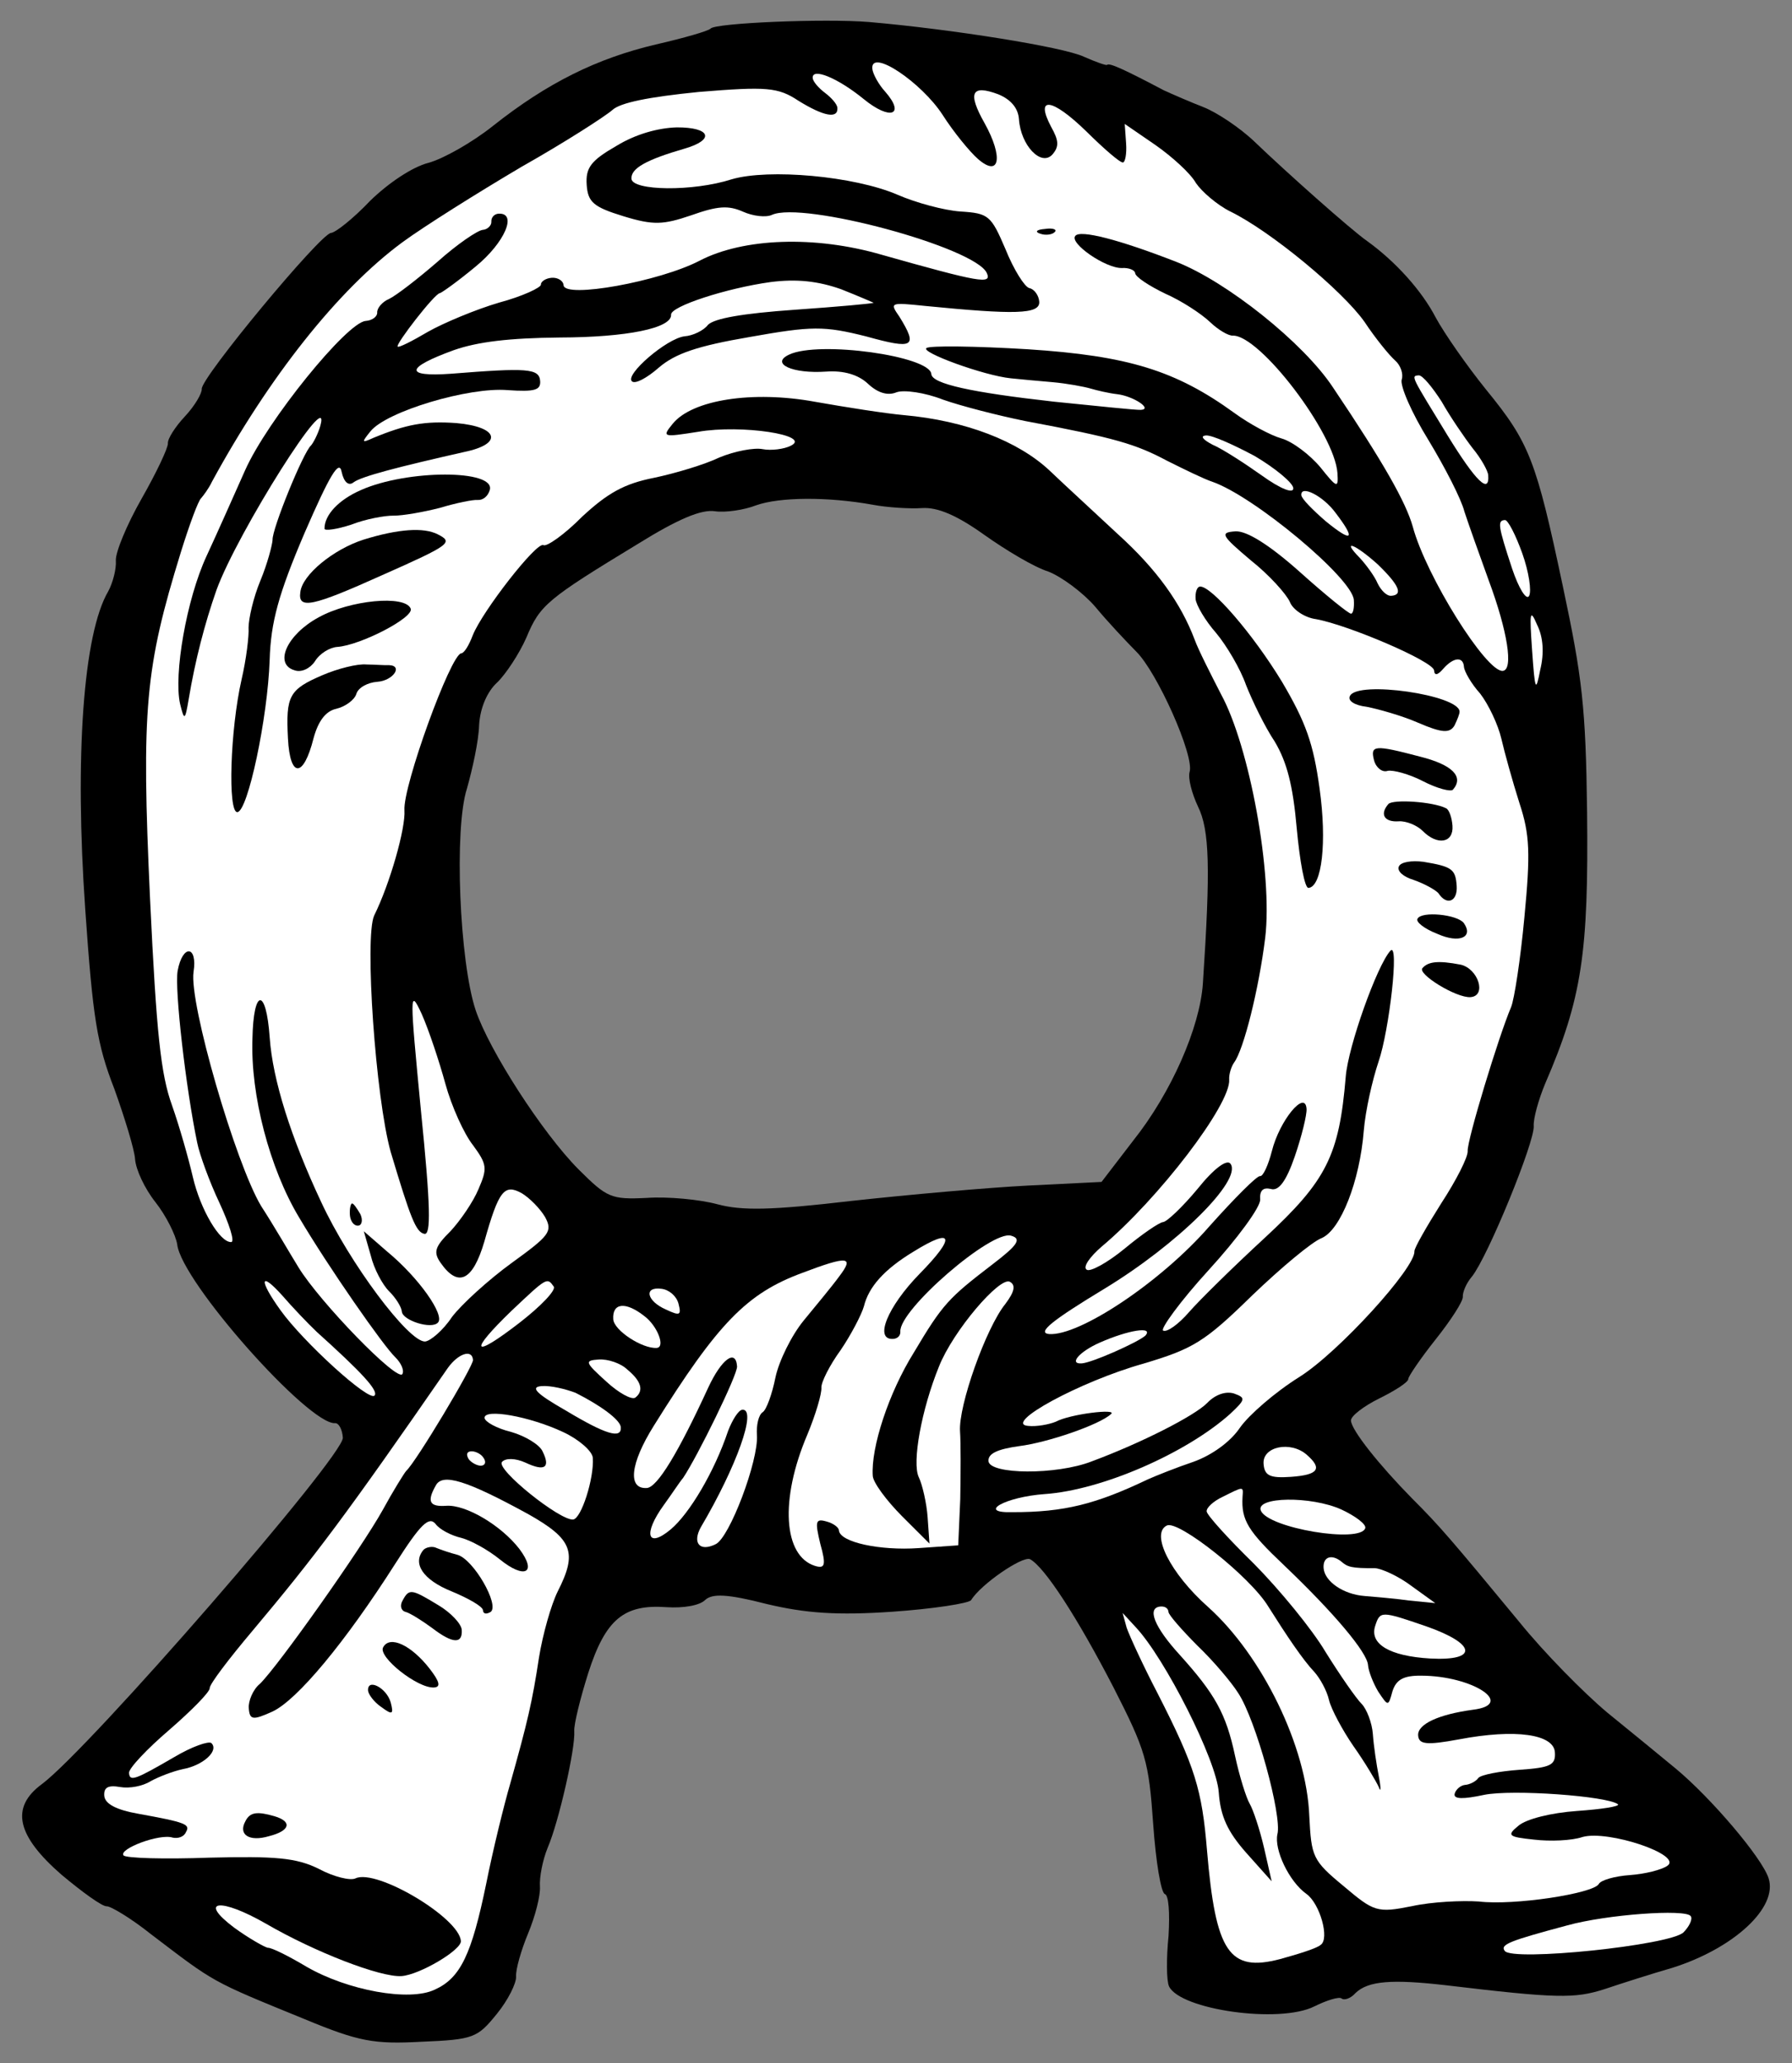 <?xml version="1.0" encoding="UTF-8" standalone="no"?>
<!DOCTYPE svg PUBLIC "-//W3C//DTD SVG 1.1//EN" "http://www.w3.org/Graphics/SVG/1.1/DTD/svg11.dtd">
<svg xmlns:xl="http://www.w3.org/1999/xlink" xmlns="http://www.w3.org/2000/svg" xmlns:dc="http://purl.org/dc/elements/1.1/" version="1.1" viewBox="63 72 238.5 274.5" width="238.5" height="274.5">
  <rect x="63" y="72" width="238.5" height="274.5" fill="#808080" stroke="none"/>
  <defs>
    <clipPath id="artboard_clip_path">
      <path d="M 63 72 L 301.5 72 L 301.5 336.102 L 292.466 344.42 L 63 346.5 Z"/>
    </clipPath>
  </defs>
  <g id="Scarf_Tied_in_Annulo_(2)" stroke="none" stroke-opacity="1" fill-opacity="1" stroke-dasharray="none" fill="none">
    <title>Scarf Tied in Annulo (2)</title>
    <g id="Scarf_Tied_in_Annulo_(2)_Art" clip-path="url(#artboard_clip_path)">
      <title>Art</title>
      <g id="Group_111">
        <g id="Graphic_158">
          <path d="M 157.573 75.802 C 157.295 76.122 154.052 77.051 150.303 77.914 C 142.413 79.769 135.825 83.037 128.606 88.754 C 125.853 90.951 121.995 93.126 120.028 93.664 C 117.861 94.217 114.701 96.342 112.261 98.718 C 110.021 101.081 107.645 102.951 107.047 102.993 C 105.65 103.09 89.748 122.246 89.852 123.743 C 89.894 124.341 88.908 126.014 87.602 127.408 C 86.297 128.803 85.304 130.376 85.346 130.975 C 85.388 131.573 83.815 134.891 81.851 138.336 C 79.886 141.782 78.342 145.499 78.419 146.596 C 78.495 147.693 78.022 149.531 77.401 150.677 C 74.086 156.322 72.922 172.643 74.345 192.993 C 75.357 207.458 75.9 210.928 78.221 216.881 C 79.59 220.695 80.888 224.914 80.978 226.211 C 81.076 227.608 82.255 230.132 83.684 231.936 C 85.114 233.741 86.399 236.358 86.583 237.548 C 87.131 242.522 104.102 261.584 107.594 261.34 C 108.093 261.305 108.554 262.175 108.631 263.273 C 108.799 265.667 74.841 304.731 68.55 309.381 C 64.356 312.481 65.219 316.23 71.196 321.425 C 73.965 323.738 76.605 325.659 77.203 325.617 C 77.702 325.582 80.421 327.196 83.076 329.316 C 91.651 335.834 90.925 335.484 103.514 340.618 C 110.741 343.621 112.771 343.98 119.063 343.641 C 126.06 343.352 126.544 343.117 129.128 339.929 C 130.606 338.122 131.749 335.837 131.686 334.939 C 131.624 334.041 132.347 331.484 133.291 329.213 C 134.235 326.942 134.944 324.185 134.861 322.988 C 134.777 321.791 135.215 319.455 135.901 317.803 C 137.367 314.393 139.59 304.614 139.43 302.319 C 139.367 301.421 140.227 297.953 141.294 294.57 C 143.599 287.392 146.067 285.415 151.709 285.822 C 153.925 285.968 156.105 285.615 156.855 284.861 C 157.796 283.993 159.805 284.053 165.012 285.394 C 170.211 286.634 174.442 286.939 181.824 286.423 C 187.211 286.047 191.872 285.32 192.243 284.893 C 193.5 282.8 199.049 279.004 200.081 279.433 C 202.06 280.497 206.446 287.308 211.199 296.499 C 215.497 304.919 215.893 306.295 216.479 314.675 C 216.828 319.662 217.52 323.824 218.033 323.989 C 218.546 324.154 218.706 326.448 218.523 329.568 C 218.227 332.496 218.237 335.503 218.592 336.28 C 220.112 339.381 233.275 341.268 237.924 338.938 C 239.571 338.121 241.239 337.603 241.559 337.882 C 241.88 338.16 242.763 337.898 243.413 337.151 C 245.104 335.529 248.296 335.305 255.37 336.114 C 270.229 337.882 272.538 337.921 276.558 336.637 C 278.81 335.878 282.831 334.595 285.582 333.801 C 293.722 331.227 299.658 325.799 298.382 321.879 C 297.488 319.135 290.717 311.188 286.035 307.305 C 284.014 305.642 279.972 302.315 276.891 299.824 C 273.802 297.233 268.517 291.889 265.224 287.809 C 256.135 276.816 254.606 275.018 250.942 271.365 C 246.517 266.863 242.891 262.305 242.8 261.008 C 242.758 260.409 244.47 259.087 246.602 258.035 C 248.734 256.984 250.46 255.861 250.432 255.462 C 250.411 255.163 252.046 252.743 254.073 250.195 C 256.1 247.648 257.729 245.128 257.687 244.529 C 257.645 243.931 258.16 242.692 258.902 241.838 C 261.022 239.184 267.272 223.91 267.125 221.816 C 267.056 220.818 267.779 218.261 268.637 216.196 C 273.556 204.826 274.434 198.75 274.227 180.018 C 274.055 166.096 273.577 162.12 271.037 150.168 C 267.443 133.177 266.584 130.932 260.774 123.82 C 258.249 120.688 255.242 116.388 254.091 114.263 C 252.237 110.683 248.759 106.817 244.958 104.075 C 242.745 102.526 234.192 94.904 230.002 90.886 C 228.067 89.017 224.913 86.932 223.162 86.252 C 221.41 85.573 219.032 84.536 217.893 84.014 C 212.689 81.27 210.617 80.313 210.339 80.633 C 210.246 80.74 208.807 80.239 207.255 79.545 C 204.457 78.237 189.556 75.871 178.663 74.929 C 172.715 74.442 158.222 75.055 157.573 75.802 Z M 179.145 139.151 L 179.145 139.151 C 181.075 139.518 184.095 139.707 185.692 139.596 C 187.786 139.449 190.371 140.572 193.958 143.128 C 196.912 145.227 200.677 147.47 202.522 148.042 C 204.273 148.722 207.127 150.828 208.763 152.718 C 210.406 154.709 212.896 157.341 214.19 158.654 C 216.986 161.366 221.978 172.545 221.327 174.696 C 221.083 175.514 221.629 177.581 222.453 179.328 C 223.973 182.43 224.122 187.432 223.094 202.841 C 222.701 208.682 218.898 217.369 213.83 223.738 L 209.603 229.246 L 199.813 229.73 C 194.42 230.007 183.859 230.946 176.299 231.776 C 165.66 233.021 161.755 233.093 158.486 232.219 C 156.136 231.582 151.898 231.176 149.104 231.372 C 144.309 231.607 143.789 231.342 140.019 227.596 C 135.167 222.723 128.08 211.69 126.307 206.401 C 124.151 199.936 123.415 182.244 125.147 176.91 C 125.87 174.353 126.71 170.586 126.763 168.477 C 126.901 166.161 127.852 163.99 129.172 162.795 C 130.299 161.714 132.113 158.98 133.064 156.809 C 134.866 152.473 135.815 151.705 147.931 144.341 C 153.215 141.065 156.33 139.744 158.154 140.018 C 159.571 140.219 162.051 139.845 163.613 139.235 C 166.742 138.114 173.154 138.067 179.145 139.151 Z" fill="black"/>
        </g>
        <g id="Graphic_157">
          <path d="M 188.449 87.276 C 189.913 89.579 192.103 92.233 193.171 93.161 C 196.052 95.666 196.562 92.924 194.04 88.389 C 191.752 84.338 192.274 83.199 195.877 84.551 C 197.529 85.238 198.51 86.372 198.615 87.868 C 198.859 91.36 201.562 94.178 203.054 92.57 C 203.981 91.503 203.925 90.705 202.895 88.872 C 200.7 84.715 203.029 85.054 207.547 89.449 C 209.916 91.79 212.05 93.645 212.449 93.617 C 212.749 93.596 212.971 92.478 212.874 91.081 L 212.692 88.488 L 216.799 91.308 C 219.012 92.858 221.474 95.091 222.163 96.346 C 222.945 97.495 224.973 99.257 226.739 100.136 C 232.136 102.766 241.714 110.718 244.607 114.826 C 246.064 117.029 247.928 119.305 248.675 119.954 C 249.422 120.604 249.805 121.78 249.555 122.499 C 249.311 123.318 250.866 126.919 253.126 130.57 C 255.28 134.128 257.482 138.385 257.9 140.06 C 258.41 141.628 259.908 145.834 261.149 149.256 C 263.619 155.9 264.487 161.152 262.991 161.256 C 260.796 161.41 252.786 148.638 251.022 142.045 C 250.093 138.801 247.229 133.689 240.405 123.54 C 236.481 117.599 226.29 109.49 219.59 106.851 C 211.964 103.876 206.758 102.536 206.115 103.383 C 205.28 104.343 210.127 107.714 212.329 107.66 C 213.226 107.597 214.052 107.94 214.08 108.339 C 214.115 108.838 215.902 110.016 218.08 111.067 C 220.252 112.018 222.878 113.739 224.059 114.859 C 225.134 115.887 226.493 116.694 227.092 116.652 C 230.697 116.6 240.631 129.639 241.001 134.926 C 241.147 137.021 240.941 136.935 238.743 134.182 C 237.321 132.477 234.994 130.735 233.562 130.334 C 232.131 129.933 229.319 128.425 227.312 126.962 C 219.497 121.293 213.145 119.331 199.752 118.464 C 192.806 118.047 186.785 117.967 186.308 118.301 C 185.445 118.862 193.983 121.975 197.516 122.329 C 198.627 122.452 201.149 122.676 203.065 122.843 C 204.982 123.01 207.318 123.448 208.137 123.691 C 208.956 123.935 210.587 124.322 211.698 124.445 C 213.821 124.697 216.447 126.418 214.851 126.53 C 214.253 126.572 209.102 126.03 203.247 125.437 C 192.234 124.202 187.041 123.061 186.951 121.765 C 186.783 119.37 172.003 117.296 168.024 119.178 C 165.5 120.357 168.405 121.758 172.994 121.437 C 175.288 121.277 177.233 121.843 178.52 123.056 C 179.808 124.269 181.14 124.677 182.309 124.194 C 183.286 123.825 186.121 124.228 188.492 125.165 C 190.856 126.002 195.756 127.264 199.417 128.01 C 211.504 130.272 214.167 131.089 218.332 133.304 C 220.617 134.447 223.316 135.762 224.341 136.091 C 229.889 138.009 242.982 148.922 243.184 151.815 C 243.254 152.813 243.11 153.625 242.811 153.646 C 242.512 153.667 239.43 151.175 236.008 148.107 C 231.945 144.481 228.906 142.589 227.409 142.693 C 225.314 142.84 225.542 143.225 229.484 146.558 C 231.925 148.492 234.208 151.039 234.684 152.109 C 235.053 153.085 236.633 154.178 238.15 154.372 C 242.516 155.17 253.78 159.996 253.864 161.193 C 253.913 161.891 254.312 161.863 255.054 161.009 C 256.446 159.408 257.743 159.318 257.84 160.714 C 257.882 161.313 258.799 162.953 259.994 164.273 C 261.096 165.699 262.389 168.416 262.821 170.29 C 263.252 172.165 264.322 175.999 265.223 178.844 C 266.62 183.056 266.695 185.557 265.884 194.034 C 265.37 199.584 264.543 204.955 264.114 205.987 C 262.477 209.811 258.238 223.74 258.336 225.137 C 258.391 225.935 256.805 229.053 254.813 232.099 C 252.827 235.246 251.22 238.065 251.248 238.464 C 251.401 240.658 241.161 251.9 235.976 255.17 C 232.71 257.202 229.214 260.254 228.029 261.94 C 226.758 263.834 224.276 265.611 221.831 266.484 C 219.578 267.243 216.848 268.336 215.779 268.812 C 208.891 272.1 204.657 273.198 197.739 273.181 C 192.937 273.316 196.795 271.142 202.082 270.772 C 209.663 270.242 220.849 265.35 226.699 260.129 C 228.768 258.18 228.854 257.973 227.209 257.387 C 226.084 257.064 224.715 257.561 223.688 258.635 C 222.004 260.357 214.938 263.959 208.294 266.428 C 203.61 268.259 194.683 268.182 194.558 266.386 C 194.488 265.389 195.75 264.799 198.629 264.397 C 202.406 263.933 209.356 261.542 210.861 260.134 C 211.81 259.366 205.446 260.111 203.514 261.149 C 202.637 261.511 200.955 261.829 199.844 261.706 C 196.417 261.444 206.65 255.817 215.203 253.414 C 221.782 251.451 223.322 250.541 229.608 244.388 C 233.554 240.603 237.627 237.211 238.896 236.721 C 241.427 235.642 243.98 229.148 244.511 222.394 C 244.728 219.773 245.646 215.699 246.476 213.235 C 247.893 209.126 249.265 197.201 248.052 198.489 C 246.282 200.417 242.425 211.213 242.106 215.245 C 241.235 225.731 239.563 229.056 231.373 236.646 C 227.135 240.551 222.632 244.976 221.241 246.577 C 219.849 248.178 218.323 249.287 217.803 249.022 C 217.39 248.851 220.039 245.157 223.857 240.981 C 227.675 236.804 230.787 232.577 230.718 231.579 C 230.634 230.382 231.105 229.948 232.123 230.178 C 233.149 230.507 234.162 229.233 235.329 225.843 C 236.245 223.173 236.947 220.317 236.891 219.519 C 236.71 216.925 233.291 221.074 232.273 225.155 C 231.8 226.992 231.107 228.544 230.701 228.473 C 230.295 228.401 227.298 231.417 223.951 235.16 C 217.549 242.524 206.63 249.804 202.598 249.484 C 200.981 249.296 203.071 247.647 209.995 243.453 C 219.708 237.562 228.335 229.039 226.778 226.842 C 226.33 226.172 224.611 227.395 222.398 230.156 C 220.364 232.604 218.295 234.553 217.796 234.588 C 217.297 234.623 215.001 236.187 212.632 238.157 C 210.357 240.02 208.039 241.285 207.613 240.913 C 207.086 240.549 208.092 239.176 209.605 237.867 C 217.181 231.523 226.825 218.92 226.595 215.628 C 226.546 214.929 226.875 213.904 227.239 213.377 C 228.524 211.684 230.56 203.522 231.39 196.747 C 232.4 188.256 229.311 171.33 225.517 164.378 C 224.125 161.669 222.498 158.474 222.001 157.106 C 220.156 152.222 216.935 147.736 211.798 143.083 C 209.009 140.471 204.833 136.653 202.684 134.598 C 198.501 130.681 191.494 127.963 183.323 127.231 C 180.801 127.006 175.53 126.172 171.47 125.453 C 163.144 123.93 155.112 125.194 152.529 128.382 C 151.051 130.189 151.251 130.175 155.911 129.448 C 161.655 128.445 171.079 129.891 168.27 131.291 C 167.4 131.753 165.611 131.978 164.493 131.755 C 163.375 131.533 160.802 132.014 158.756 132.858 C 156.817 133.796 152.889 134.973 150.024 135.574 C 146.069 136.352 143.851 137.61 140.462 140.754 C 138.122 143.123 135.732 144.793 135.312 144.522 C 134.38 144.086 127.206 153.309 125.926 156.506 C 125.418 157.845 124.789 158.891 124.39 158.919 C 122.994 159.017 116.605 176.605 116.828 179.797 C 116.996 182.192 114.904 189.555 112.796 193.813 C 111.495 196.711 112.988 218.058 114.993 225.236 C 117.609 233.975 118.347 235.928 119.466 236.151 C 120.384 236.387 120.312 232.483 119.02 219.742 C 117.54 204.307 117.47 203.31 119.125 206.903 C 120.076 209.042 121.473 213.255 122.281 216.206 C 123.089 219.157 124.751 222.85 125.96 224.369 C 127.844 226.944 127.879 227.443 126.67 230.234 C 125.984 231.886 124.256 234.412 122.95 235.807 C 120.888 237.856 120.638 238.575 121.64 240.008 C 123.979 243.353 125.918 242.416 127.458 237.196 C 129.385 230.345 130.127 229.491 132.419 230.734 C 133.466 231.362 134.867 232.768 135.549 233.923 C 136.587 235.856 136.123 236.389 131.066 240.051 C 128.013 242.269 124.432 245.527 123.147 247.221 C 121.969 249.007 120.264 250.43 119.565 250.479 C 117.364 250.532 109.514 240.054 105.735 231.898 C 101.73 223.357 99.29 215.708 98.893 210.022 C 98.425 203.338 96.73 203.457 96.598 210.183 C 96.324 217.72 98.909 227.463 102.769 233.91 C 106.748 240.649 114.1 251.162 115.601 252.56 C 116.355 253.309 116.824 254.279 116.559 254.799 C 115.938 255.945 105.566 245.242 102.737 240.629 C 101.607 238.803 99.44 235.045 97.755 232.456 C 94.351 226.78 88.148 205.46 88.76 201.308 C 89.314 197.76 87.298 197.601 86.644 201.155 C 86.213 203.591 87.74 216.817 89.246 224.029 C 89.558 225.611 90.92 229.325 92.213 232.042 C 93.512 234.858 94.278 237.21 93.779 237.245 C 92.283 237.35 89.668 232.921 88.662 228.581 C 88.089 226.115 86.891 221.888 85.891 219.051 C 84.401 214.945 83.818 209.472 82.975 191.688 C 81.795 166.208 82.323 160.858 87.062 145.49 C 88.208 141.801 89.388 138.611 89.766 138.284 C 90.045 137.964 90.78 137.01 91.216 136.077 C 98.768 122.217 107.976 110.546 116.556 104.232 C 119.416 102.128 126.619 97.614 132.395 94.203 C 138.278 90.885 143.648 87.401 144.497 86.64 C 145.532 85.666 149.288 84.902 156.057 84.228 C 165.028 83.501 166.538 83.595 169.272 85.409 C 172.624 87.48 174.555 87.847 174.45 86.35 C 174.415 85.851 173.654 85.002 172.807 84.36 C 171.96 83.718 171.199 82.869 171.164 82.37 C 171.067 80.973 174.47 82.339 177.978 85.201 C 181.487 88.064 183.54 87.319 180.816 84.201 C 179.948 83.259 179.145 81.812 179.096 81.113 C 178.908 78.42 185.641 82.961 188.449 87.276 Z" fill="#FFFFFF"/>
        </g>
        <g id="Graphic_156">
          <path d="M 254.872 125.435 C 256.016 127.461 257.914 130.235 259.017 131.662 C 260.112 132.988 261.029 134.628 261.07 135.227 C 261.252 137.821 259.423 136.044 255.692 129.989 C 250.823 122.01 250.724 122.017 251.821 121.94 C 252.32 121.905 253.635 123.517 254.872 125.435 Z" fill="#FFFFFF"/>
        </g>
        <g id="Graphic_155">
          <path d="M 230.018 132.687 C 232.737 134.301 235.078 136.243 235.127 136.941 C 235.183 137.739 233.431 137.059 230.897 135.232 C 228.577 133.59 225.637 131.69 224.398 131.175 C 223.046 130.468 222.712 129.99 223.51 129.934 C 224.308 129.878 227.206 131.179 230.018 132.687 Z" fill="#FFFFFF"/>
        </g>
        <g id="Graphic_154">
          <path d="M 240.772 140.255 C 243.531 143.872 242.953 144.213 239.445 141.35 C 237.737 139.866 236.229 138.367 236.194 137.869 C 236.096 136.472 239.108 137.966 240.772 140.255 Z" fill="#FFFFFF"/>
        </g>
        <g id="Graphic_153">
          <path d="M 265.608 145.636 C 266.48 148.081 266.861 150.661 266.504 151.287 C 266.147 151.914 265.13 150.28 264.244 147.636 C 262.336 141.855 262.294 141.256 263.292 141.187 C 263.691 141.159 264.735 143.191 265.608 145.636 Z" fill="#FFFFFF"/>
        </g>
        <g id="Graphic_152">
          <path d="M 246.362 147.082 C 249.264 149.886 249.754 151.155 248.158 151.267 C 247.559 151.309 246.805 150.559 246.336 149.59 C 245.974 148.713 244.865 147.187 243.997 146.245 C 241.408 143.619 243.366 144.384 246.362 147.082 Z" fill="#FFFFFF"/>
        </g>
        <g id="Graphic_151">
          <path d="M 267.993 161.107 C 267.404 164.156 267.29 163.963 266.906 158.477 C 266.558 153.489 266.616 152.883 267.574 155.122 C 268.391 156.769 268.537 158.864 267.993 161.107 Z" fill="#FFFFFF"/>
        </g>
        <g id="Graphic_150">
          <path d="M 105.14 249.182 C 111.131 254.577 113.407 257.024 112.85 257.665 C 112.108 258.518 103.328 250.511 100.328 246.31 C 97.441 242.302 97.55 240.991 100.594 244.387 C 101.903 245.9 103.959 248.061 105.14 249.182 Z" fill="#FFFFFF"/>
        </g>
        <g id="Graphic_149">
          <path d="M 185.397 241.464 C 181.094 245.875 179.299 250.311 181.893 250.13 C 182.491 250.088 182.862 249.661 182.828 249.162 C 182.625 246.27 195.01 235.58 197.573 236.403 C 199.005 236.804 198.462 237.644 195.131 240.182 C 189.232 244.705 188.483 245.459 184.626 251.944 C 181.291 257.289 178.893 264.574 179.158 268.365 C 179.221 269.263 180.991 271.645 183.04 273.707 L 186.704 277.361 L 186.46 273.869 C 186.327 271.974 185.754 269.508 185.285 268.538 C 184.348 266.599 185.655 259.49 187.965 253.815 C 189.838 249.073 196.048 241.822 197.4 242.53 C 198.233 242.973 197.997 243.891 196.805 245.478 C 194.221 248.667 190.536 259.049 190.773 262.441 C 190.878 263.937 190.865 268.048 190.802 271.461 L 190.53 277.594 L 185.243 277.964 C 180.155 278.32 174.763 277.193 174.652 275.597 C 174.624 275.198 173.884 274.648 172.965 274.412 C 171.533 274.011 171.462 274.417 172.17 277.375 C 172.97 280.226 172.806 280.738 171.474 280.33 C 167.272 279.02 166.749 271.539 170.453 262.859 C 171.568 260.175 172.378 257.412 172.322 256.613 C 172.273 255.915 173.416 253.63 174.88 251.623 C 176.244 249.623 177.658 246.918 177.981 245.792 C 178.604 243.243 180.645 240.895 184.589 238.514 C 189.873 235.237 190.263 236.513 185.397 241.464 Z" fill="#FFFFFF"/>
        </g>
        <g id="Graphic_148">
          <path d="M 136.697 243.166 C 137.031 243.644 134.976 245.792 132.123 247.997 C 125.846 252.846 125.284 251.983 131.106 246.364 C 135.808 241.925 135.808 241.925 136.697 243.166 Z" fill="#FFFFFF"/>
        </g>
        <g id="Graphic_147">
          <path d="M 174.695 241.812 C 173.781 243.079 171.561 245.74 169.991 247.654 C 168.328 249.675 166.663 253.1 166.211 255.236 C 165.766 257.473 165.007 259.531 164.53 259.865 C 163.952 260.206 163.651 261.631 163.741 262.927 C 163.978 266.319 160.087 276.616 158.241 277.446 C 156.109 278.498 155.12 277.264 156.278 275.178 C 161.028 267.127 163.796 259.415 161.801 259.555 C 161.302 259.589 160.488 260.849 159.895 262.394 C 158.07 267.835 154.749 273.38 152.287 275.457 C 149.163 278.081 148.525 276.121 151.359 272.214 C 152.366 270.84 153.451 269.16 153.915 268.627 C 155.821 265.787 161.174 254.887 161.097 253.79 C 160.93 251.395 159.026 252.832 157.282 256.562 C 153.279 265.263 150.493 269.868 149.097 269.966 C 146.503 270.147 146.864 266.714 150.021 261.681 C 158.584 247.951 162.423 244.073 169.751 241.356 C 175.903 239.021 176.715 239.165 174.695 241.812 Z" fill="#FFFFFF"/>
        </g>
        <g id="Graphic_146">
          <path d="M 153.294 245.413 C 153.705 246.989 153.512 247.102 151.647 246.23 C 149.062 245.108 148.624 243.134 151.053 243.465 C 152.064 243.595 153.025 244.43 153.294 245.413 Z" fill="#FFFFFF"/>
        </g>
        <g id="Graphic_145">
          <path d="M 148.803 247.131 C 150.497 248.416 151.597 251.246 150.4 251.33 C 148.504 251.462 144.725 249.02 144.62 247.524 C 144.467 245.329 146.255 245.104 148.803 247.131 Z" fill="#FFFFFF"/>
        </g>
        <g id="Graphic_144">
          <path d="M 125.952 252.939 C 126.008 253.737 118.38 266.5 117.06 267.695 C 116.782 268.015 115.339 270.322 113.917 272.927 C 111.067 278.039 100.029 293.647 97.589 296.023 C 96.64 296.791 96.046 298.336 96.109 299.234 C 96.221 300.83 96.627 300.902 99.25 299.716 C 102.551 298.182 108.932 290.518 115.617 280.026 C 118.959 274.78 120.086 273.699 120.961 274.74 C 121.516 275.504 123.075 276.297 124.4 276.605 C 125.625 276.92 127.917 278.163 129.511 279.455 C 132.806 282.132 134.552 281.308 132.121 278.07 C 129.696 274.932 124.99 272.153 122.397 272.334 C 120.202 272.488 119.754 271.817 121.004 269.625 C 121.89 267.959 125.066 268.94 133.196 273.384 C 139.247 276.77 139.872 278.53 137.228 283.728 C 136.349 285.493 135.224 289.481 134.735 292.523 C 133.843 298.399 133.226 301.049 130.898 309.331 C 130.089 312.095 128.605 318.113 127.715 322.586 C 125.77 332.045 124.284 335.156 120.883 336.697 C 117.489 338.337 109.262 336.808 103.831 333.679 C 101.425 332.243 99.139 331.1 98.641 331.135 C 98.235 331.063 96.149 329.906 94.142 328.442 C 89.274 324.773 92.359 324.457 98.417 327.943 C 104.895 331.7 113.654 335.097 116.447 334.902 C 118.841 334.734 124.424 331.437 124.341 330.24 C 124.125 327.147 113.141 320.598 110.325 321.897 C 109.647 322.245 107.404 321.7 105.425 320.636 C 102.413 319.142 99.592 318.939 90.885 319.147 C 84.886 319.366 79.764 319.223 79.436 318.844 C 78.775 317.988 84.243 315.902 85.988 316.482 C 86.7 316.632 87.484 316.377 87.741 315.758 C 88.37 314.711 87.75 314.454 81.354 313.297 C 78.512 312.794 76.953 312.001 76.876 310.904 C 76.8 309.806 77.377 309.465 79.001 309.753 C 80.219 309.968 82.001 309.643 83.056 308.968 C 84.119 308.392 85.972 307.661 87.355 307.364 C 90.027 306.876 92.196 304.92 91.122 303.893 C 90.702 303.622 88.549 304.373 86.239 305.738 C 80.941 308.815 80.256 309.063 80.172 307.866 C 80.131 307.268 82.557 304.692 85.489 302.182 C 88.514 299.564 90.947 297.089 90.912 296.59 C 90.877 296.091 93.447 292.703 96.687 288.868 C 104.831 279.176 109.143 273.462 122.617 253.974 C 123.987 252.074 125.848 251.443 125.952 252.939 Z" fill="#FFFFFF"/>
        </g>
        <g id="Graphic_143">
          <path d="M 146.491 254.209 C 148.405 255.78 148.696 257.063 147.554 257.944 C 147.076 258.279 145.304 257.3 143.696 255.808 C 140.807 253.203 140.793 253.004 142.689 252.871 C 143.886 252.788 145.63 253.367 146.491 254.209 Z" fill="#FFFFFF"/>
        </g>
        <g id="Graphic_142">
          <path d="M 215.444 249.689 C 214.502 250.556 208.378 253.29 206.981 253.388 C 205.186 253.513 206.67 251.806 209.393 250.613 C 213.186 248.944 216.557 248.408 215.444 249.689 Z" fill="#FFFFFF"/>
        </g>
        <g id="Graphic_141">
          <path d="M 139.59 257.298 C 142.915 258.971 145.555 260.891 145.625 261.889 C 145.736 263.485 143.586 262.833 138.354 259.69 C 134.282 257.369 133.521 256.52 135.117 256.408 C 136.314 256.325 138.251 256.791 139.59 257.298 Z" fill="#FFFFFF"/>
        </g>
        <g id="Graphic_140">
          <path d="M 137.95 262.526 C 140.022 263.483 141.837 265.061 141.899 265.958 C 142.088 268.652 140.363 274.085 139.265 274.162 C 137.47 274.288 128.973 267.464 129.808 266.503 C 130.272 265.969 131.576 265.979 132.921 266.586 C 135.513 267.808 136.276 267.254 135.225 265.122 C 134.863 264.245 132.977 263.074 131.032 262.508 C 129.095 262.042 127.529 261.149 127.494 260.65 C 127.403 259.353 133.493 260.431 137.95 262.526 Z" fill="#FFFFFF"/>
        </g>
        <g id="Graphic_139">
          <path d="M 127.365 265.972 C 127.699 266.45 127.634 266.956 127.036 266.998 C 126.537 267.033 125.704 266.59 125.37 266.112 C 125.029 265.534 125.101 265.128 125.699 265.086 C 126.198 265.051 127.024 265.395 127.365 265.972 Z" fill="#FFFFFF"/>
        </g>
        <g id="Graphic_138">
          <path d="M 236.901 265.53 C 239.036 267.386 238.493 268.226 234.802 268.484 C 232.009 268.679 231.283 268.329 231.171 266.733 C 231.011 264.439 234.766 263.675 236.901 265.53 Z" fill="#FFFFFF"/>
        </g>
        <g id="Graphic_137">
          <path d="M 228.371 271.139 C 228.189 274.259 229.091 275.7 233.922 280.274 C 240.582 286.625 244.955 291.833 245.074 293.528 C 245.13 294.327 245.74 295.888 246.422 297.043 C 247.766 299.054 247.766 299.054 248.325 297.01 C 248.819 295.472 249.781 294.903 252.19 294.936 C 259.008 294.96 264.787 298.766 259.022 299.47 C 254.455 300.09 251.638 301.39 251.743 302.886 C 251.827 304.083 252.838 304.213 257.193 303.407 C 264.711 301.979 269.776 302.728 269.943 305.122 C 270.062 306.818 269.385 307.166 265.295 307.452 C 262.601 307.64 260.128 308.114 259.757 308.541 C 259.393 309.067 258.516 309.43 258.017 309.464 C 257.419 309.506 256.755 310.054 256.598 310.666 C 256.447 311.379 257.751 311.388 260.516 310.793 C 264.272 310.029 276.967 310.946 278.347 312.053 C 278.568 312.338 276.088 312.712 272.896 312.935 C 269.404 313.179 266.154 314.008 265.112 314.883 C 263.5 316.198 263.714 316.384 267.147 316.745 C 269.27 316.998 272.17 316.895 273.638 316.392 C 277.081 315.449 286.937 318.77 284.933 320.213 C 284.169 320.768 281.903 321.327 279.908 321.467 C 277.913 321.606 276.045 322.138 275.781 322.657 C 275.066 323.91 264.555 325.548 259.804 324.978 C 257.588 324.832 253.591 325.011 250.925 325.598 C 246.279 326.525 245.866 326.353 241.817 322.927 C 237.668 319.508 237.534 319.017 237.257 313.623 C 236.907 304.324 230.948 292.211 223.783 285.795 C 218.759 281.334 216.081 276.008 218.313 274.95 C 219.867 274.24 229.417 281.792 231.798 285.736 C 234.279 289.672 236.404 292.832 237.919 294.43 C 238.681 295.279 239.597 296.919 239.887 298.202 C 240.171 299.385 241.67 302.187 243.12 304.291 C 244.677 306.488 246.155 308.991 246.51 309.768 C 246.766 310.552 246.824 309.946 246.512 308.364 C 246.201 306.782 245.827 304.302 245.716 302.706 C 245.611 301.21 244.88 299.356 244.233 298.7 C 243.479 297.95 241.36 294.891 239.441 291.817 C 237.622 288.737 233.241 283.429 229.897 280.054 C 226.454 276.686 223.63 273.576 223.595 273.077 C 223.56 272.578 224.502 271.71 225.764 271.121 C 228.573 269.721 228.473 269.728 228.371 271.139 Z" fill="#FFFFFF"/>
        </g>
        <g id="Graphic_136">
          <path d="M 241.521 272.826 C 243.387 273.698 244.867 274.797 244.702 275.31 C 244.044 277.361 231.771 275.312 230.805 272.974 C 230.074 271.12 237.484 271.003 241.521 272.826 Z" fill="#FFFFFF"/>
        </g>
        <g id="Graphic_135">
          <path d="M 241.504 279.744 C 242.358 280.486 242.87 280.651 245.977 280.634 C 246.882 280.671 249.16 281.715 250.854 283 L 254.021 285.284 L 250.487 284.93 C 248.564 284.663 245.943 284.446 244.632 284.337 C 241.811 284.133 239.284 282.405 239.158 280.61 C 239.054 279.113 240.23 278.73 241.504 279.744 Z" fill="#FFFFFF"/>
        </g>
        <g id="Graphic_134">
          <path d="M 218.517 286.464 C 218.544 286.863 220.287 288.846 222.336 290.908 C 224.484 292.963 226.888 295.803 227.791 297.243 C 230.144 300.788 233.644 313.575 233.014 316.025 C 232.555 318.062 234.558 322.332 236.878 323.974 C 238.671 325.252 240.004 329.971 238.756 330.76 C 238.285 331.194 235.833 331.967 233.374 332.64 C 226.581 334.418 224.79 331.736 223.642 318.184 C 222.977 310.11 222.062 307.067 217.068 297.291 C 215.1 293.519 213.325 289.634 212.949 288.557 L 212.41 286.59 L 214.146 288.474 C 218.044 292.612 224.906 306.166 225.206 310.456 C 225.43 313.648 226.374 315.687 228.878 318.519 L 232.249 322.293 L 231.237 317.853 C 230.664 315.387 229.777 312.742 229.322 311.972 C 228.867 311.202 227.967 308.358 227.372 305.593 C 226.177 299.962 224.692 297.36 220.018 292.173 C 216.654 288.499 215.568 285.868 217.463 285.736 C 218.062 285.694 218.482 285.965 218.517 286.464 Z" fill="#FFFFFF"/>
        </g>
        <g id="Graphic_133">
          <path d="M 252.833 288.375 C 259.513 290.714 259.773 293.002 253.333 292.65 C 247.897 292.329 245.278 290.707 246.015 288.35 C 246.674 286.299 246.773 286.292 252.833 288.375 Z" fill="#FFFFFF"/>
        </g>
        <g id="Graphic_132">
          <path d="M 288.007 326.915 C 288.335 327.293 287.806 328.332 287.057 329.087 C 285.273 330.815 264.273 332.985 263.271 331.552 C 262.609 330.696 263.978 330.199 271.555 328.166 C 276.865 326.692 287.339 325.959 288.007 326.915 Z" fill="#FFFFFF"/>
        </g>
        <g id="Graphic_131">
          <path d="M 145.032 91.415 C 141.659 93.355 140.923 94.308 141.084 96.603 C 141.244 98.897 141.991 99.547 145.987 100.771 C 149.982 101.995 151.279 101.905 155 100.642 C 158.521 99.393 159.918 99.296 161.883 100.161 C 163.228 100.768 164.945 100.949 165.722 100.594 C 169.8 98.705 192.79 104.916 194.331 108.317 C 195.041 109.871 193.417 109.584 180.327 105.888 C 171.425 103.303 161.927 103.666 156.123 106.678 C 150.804 109.456 138.133 111.745 138.007 109.95 C 137.966 109.351 137.232 108.901 136.434 108.957 C 135.636 109.013 134.966 109.461 134.994 109.86 C 135.022 110.259 132.498 111.438 129.447 112.253 C 126.304 113.174 122.019 114.977 119.994 116.121 C 117.876 117.372 116.037 118.303 115.923 118.11 C 115.603 117.832 120.842 111.05 121.541 111.001 C 121.74 110.987 123.937 109.43 126.305 107.46 C 130.193 104.281 131.916 100.251 129.322 100.433 C 128.824 100.467 128.353 100.901 128.395 101.5 C 128.429 101.999 127.866 102.539 127.267 102.581 C 126.569 102.63 123.795 104.528 121.248 106.811 C 118.601 109.102 115.748 111.306 114.778 111.775 C 113.901 112.137 113.159 112.991 113.201 113.589 C 113.236 114.088 112.572 114.636 111.674 114.698 C 109.181 114.873 98.567 127.945 95.621 134.567 C 94.149 137.877 91.897 142.947 90.503 145.951 C 87.801 151.754 86.098 161.797 86.968 165.646 C 87.528 167.912 87.627 167.905 88.123 164.964 C 88.972 159.892 90.233 154.992 91.821 150.47 C 94.597 142.858 107.231 122.828 105.633 128.654 C 105.311 129.779 104.689 130.925 104.411 131.245 C 103.37 132.12 99.179 142.438 99.277 143.834 C 99.226 144.539 98.595 146.989 97.651 149.261 C 96.707 151.532 96.098 154.281 96.082 155.485 C 96.158 156.583 95.776 159.717 95.159 162.366 C 93.625 169.09 93.295 180.14 94.592 180.049 C 95.988 179.952 98.629 167.537 98.889 159.8 C 99.039 154.777 100.078 150.996 103.524 142.936 C 106.892 135.182 108.149 133.089 108.467 134.771 C 108.764 136.154 109.404 136.71 110.068 136.163 C 111.116 135.388 115.842 134.155 124.822 132.124 C 129.961 131.063 129.401 128.796 123.752 128.289 C 119.52 127.983 117.047 128.457 112.663 130.267 C 111.109 130.977 111.102 130.878 112.301 129.39 C 114.421 126.736 125.419 123.461 130.563 123.903 C 134.189 124.151 134.973 123.895 134.889 122.698 C 134.771 121.003 133.16 120.915 122.992 121.726 C 116.807 122.158 116.923 120.947 123.375 118.592 C 126.604 117.464 130.78 116.971 137.491 116.903 C 146.411 116.88 152.441 115.657 152.315 113.861 C 152.238 112.764 159.687 110.338 165.545 109.528 C 169.023 109.084 171.851 109.388 174.934 110.475 C 177.305 111.412 179.27 112.277 179.27 112.277 C 179.277 112.377 174.596 112.805 168.81 113.209 C 161.827 113.697 158.064 114.362 157.222 115.222 C 156.672 115.963 155.218 116.666 154.12 116.742 C 151.733 117.01 146.062 121.917 147.122 122.745 C 147.549 123.116 149.096 122.306 150.702 120.891 C 152.877 119.035 155.814 118.027 162.748 116.841 C 171.065 115.357 172.668 115.345 178.28 116.757 C 184.619 118.519 185.196 118.178 182.709 114.142 C 181.372 112.23 181.472 112.223 186.116 112.701 C 198.027 113.873 201.433 113.835 201.314 112.139 C 201.259 111.341 200.697 110.478 199.985 110.327 C 199.372 110.17 197.908 107.866 196.815 105.136 C 194.898 100.659 194.578 100.38 190.852 100.14 C 188.636 99.994 184.855 98.955 182.476 97.919 C 176.688 95.416 165.29 94.409 160.379 95.855 C 155.182 97.522 147.153 97.381 147.041 95.785 C 146.944 94.389 149.069 93.238 154.079 91.784 C 158.206 90.594 157.589 88.933 153.079 88.947 C 150.578 89.022 147.627 89.83 145.032 91.415 Z" fill="black"/>
        </g>
        <g id="Graphic_130">
          <path d="M 201.485 103.105 C 202.204 103.356 203.095 103.193 203.373 102.873 C 203.751 102.546 203.132 102.288 202.041 102.465 C 200.944 102.542 200.666 102.862 201.485 103.105 Z" fill="black"/>
        </g>
        <g id="Graphic_129">
          <path d="M 111.042 137.197 C 108.027 138.511 106.164 140.546 106.19 142.348 C 106.211 142.648 107.8 142.436 109.76 141.798 C 111.614 141.067 114.186 140.586 115.391 140.602 C 116.595 140.618 119.367 140.124 121.534 139.571 C 123.693 138.919 125.967 138.459 126.572 138.517 C 127.278 138.568 127.941 138.02 128.184 137.201 C 128.994 134.438 117.167 134.463 111.042 137.197 Z" fill="black"/>
        </g>
        <g id="Graphic_128">
          <path d="M 111.403 143.788 C 107.383 145.072 103.21 148.471 102.971 150.793 C 102.633 153.123 104.607 152.684 113.84 148.53 C 122.98 144.482 123.358 144.155 121.279 143.098 C 119.407 142.126 116.015 142.363 111.403 143.788 Z" fill="black"/>
        </g>
        <g id="Graphic_127">
          <path d="M 105.41 154.131 C 101.16 156.433 99.43 160.364 102.193 161.173 C 103.119 161.509 104.281 160.927 104.917 159.98 C 105.545 158.934 106.893 158.138 107.891 158.068 C 110.983 157.852 118.142 154.143 117.659 152.974 C 116.928 151.121 109.56 151.836 105.41 154.131 Z" fill="black"/>
        </g>
        <g id="Graphic_126">
          <path d="M 222.124 151.684 C 222.179 152.482 223.43 154.6 224.846 156.205 C 226.268 157.91 228.087 160.991 228.839 163.143 C 229.691 165.289 231.332 168.683 232.675 170.694 C 234.267 173.39 235.082 176.44 235.586 182.219 C 235.993 186.601 236.643 190.165 237.142 190.13 C 238.938 190.004 239.623 184.042 238.622 176.894 C 237.805 170.937 236.804 168.1 233.621 162.709 C 229.768 156.362 224.207 149.934 222.71 150.039 C 222.311 150.067 222.061 150.786 222.124 151.684 Z" fill="black"/>
        </g>
        <g id="Graphic_125">
          <path d="M 105.947 161.813 C 101.47 163.73 101.027 164.563 101.325 170.256 C 101.595 175.55 103.397 175.524 104.73 170.218 C 105.368 167.868 106.382 166.594 107.764 166.297 C 108.947 166.014 110.188 165.125 110.432 164.306 C 110.675 163.487 111.93 162.798 113.227 162.707 C 115.322 162.56 116.686 160.56 114.777 160.493 C 114.278 160.528 112.967 160.42 111.763 160.403 C 110.552 160.288 107.893 160.975 105.947 161.813 Z" fill="black"/>
        </g>
        <g id="Graphic_124">
          <path d="M 242.673 164.582 C 242.316 165.208 243.263 165.844 244.88 166.031 C 246.404 166.326 249.573 167.207 251.745 168.158 C 254.949 169.538 255.953 169.568 256.582 168.521 C 256.932 167.795 257.275 166.969 257.254 166.67 C 257.201 164.468 243.731 162.503 242.673 164.582 Z" fill="black"/>
        </g>
        <g id="Graphic_123">
          <path d="M 245.881 173.179 C 246.15 174.163 246.997 174.805 247.681 174.557 C 248.373 174.408 250.516 174.96 252.389 175.932 C 254.261 176.904 256.099 177.376 256.377 177.056 C 257.861 175.349 256.346 173.75 251.959 172.654 C 245.934 171.07 245.335 171.112 245.881 173.179 Z" fill="black"/>
        </g>
        <g id="Graphic_122">
          <path d="M 247.789 178.96 C 246.583 180.348 247.258 181.403 249.153 181.27 C 250.151 181.201 251.596 181.801 252.35 182.551 C 254.292 184.52 256.473 184.167 256.313 181.873 C 256.236 180.775 255.86 179.699 255.447 179.527 C 253.681 178.648 248.445 178.313 247.789 178.96 Z" fill="black"/>
        </g>
        <g id="Graphic_121">
          <path d="M 249.173 187.284 C 248.915 187.903 249.769 188.645 251.101 189.054 C 252.539 189.554 253.999 190.355 254.433 190.825 C 255.556 192.551 257.017 191.948 256.871 189.853 C 256.717 187.658 256.29 187.287 252.437 186.655 C 250.92 186.46 249.43 186.664 249.173 187.284 Z" fill="black"/>
        </g>
        <g id="Graphic_120">
          <path d="M 251.663 194.227 C 251.392 194.647 252.559 195.568 254.31 196.247 C 257.208 197.548 259.155 196.71 257.818 194.799 C 256.936 193.658 252.192 193.188 251.663 194.227 Z" fill="black"/>
        </g>
        <g id="Graphic_119">
          <path d="M 252.323 200.797 C 251.574 201.551 256.813 204.793 258.708 204.661 C 260.903 204.507 259.747 200.879 257.404 200.341 C 254.355 199.753 253.065 199.943 252.323 200.797 Z" fill="black"/>
        </g>
        <g id="Graphic_118">
          <path d="M 109.566 233.635 C 109.622 234.433 110.07 235.104 110.668 235.062 C 111.167 235.027 111.318 234.315 110.963 233.537 C 110.508 232.767 110.06 232.097 109.86 232.111 C 109.661 232.125 109.51 232.837 109.566 233.635 Z" fill="black"/>
        </g>
        <g id="Graphic_117">
          <path d="M 112.351 239.054 C 112.776 240.829 113.927 242.954 114.787 243.796 C 115.648 244.638 116.437 245.886 116.479 246.484 C 116.563 247.681 120.458 248.913 121.293 247.952 C 122.228 246.984 118.773 242.013 114.517 238.502 L 111.422 235.811 L 112.351 239.054 Z" fill="black"/>
        </g>
        <g id="Graphic_116">
          <path d="M 119.396 278.158 C 117.818 279.972 119.276 282.176 123.092 283.714 C 125.364 284.657 127.243 285.729 127.278 286.228 C 127.313 286.726 127.719 286.798 128.296 286.457 C 129.537 285.568 125.998 279.4 123.855 278.849 C 122.936 278.612 121.704 278.197 121.085 277.94 C 120.565 277.675 119.774 277.831 119.396 278.158 Z" fill="black"/>
        </g>
        <g id="Graphic_115">
          <path d="M 116.564 284.972 C 116.207 285.598 116.356 286.29 116.968 286.447 C 117.58 286.605 119.154 287.598 120.527 288.604 C 123.281 290.717 124.585 290.726 124.453 288.831 C 124.397 288.033 122.988 286.528 121.315 285.542 C 117.756 283.385 117.45 283.306 116.564 284.972 Z" fill="black"/>
        </g>
        <g id="Graphic_114">
          <path d="M 113.99 291.167 C 113.276 292.42 118.584 296.66 120.779 296.506 C 121.677 296.443 121.528 295.752 120.206 294.04 C 117.781 290.902 114.876 289.501 113.99 291.167 Z" fill="black"/>
        </g>
        <g id="Graphic_113">
          <path d="M 111.986 296.92 C 112.021 297.419 112.796 298.468 113.743 299.103 C 115.223 300.203 115.416 300.089 115.005 298.514 C 114.466 296.547 111.868 295.225 111.986 296.92 Z" fill="black"/>
        </g>
        <g id="Graphic_112">
          <path d="M 95.659 314.302 C 94.68 316.074 96.154 317.074 98.805 316.287 C 101.564 315.593 101.979 314.361 99.522 313.631 C 97.271 312.986 96.274 313.056 95.659 314.302 Z" fill="black"/>
        </g>
      </g>
    </g>
  </g>
</svg>
